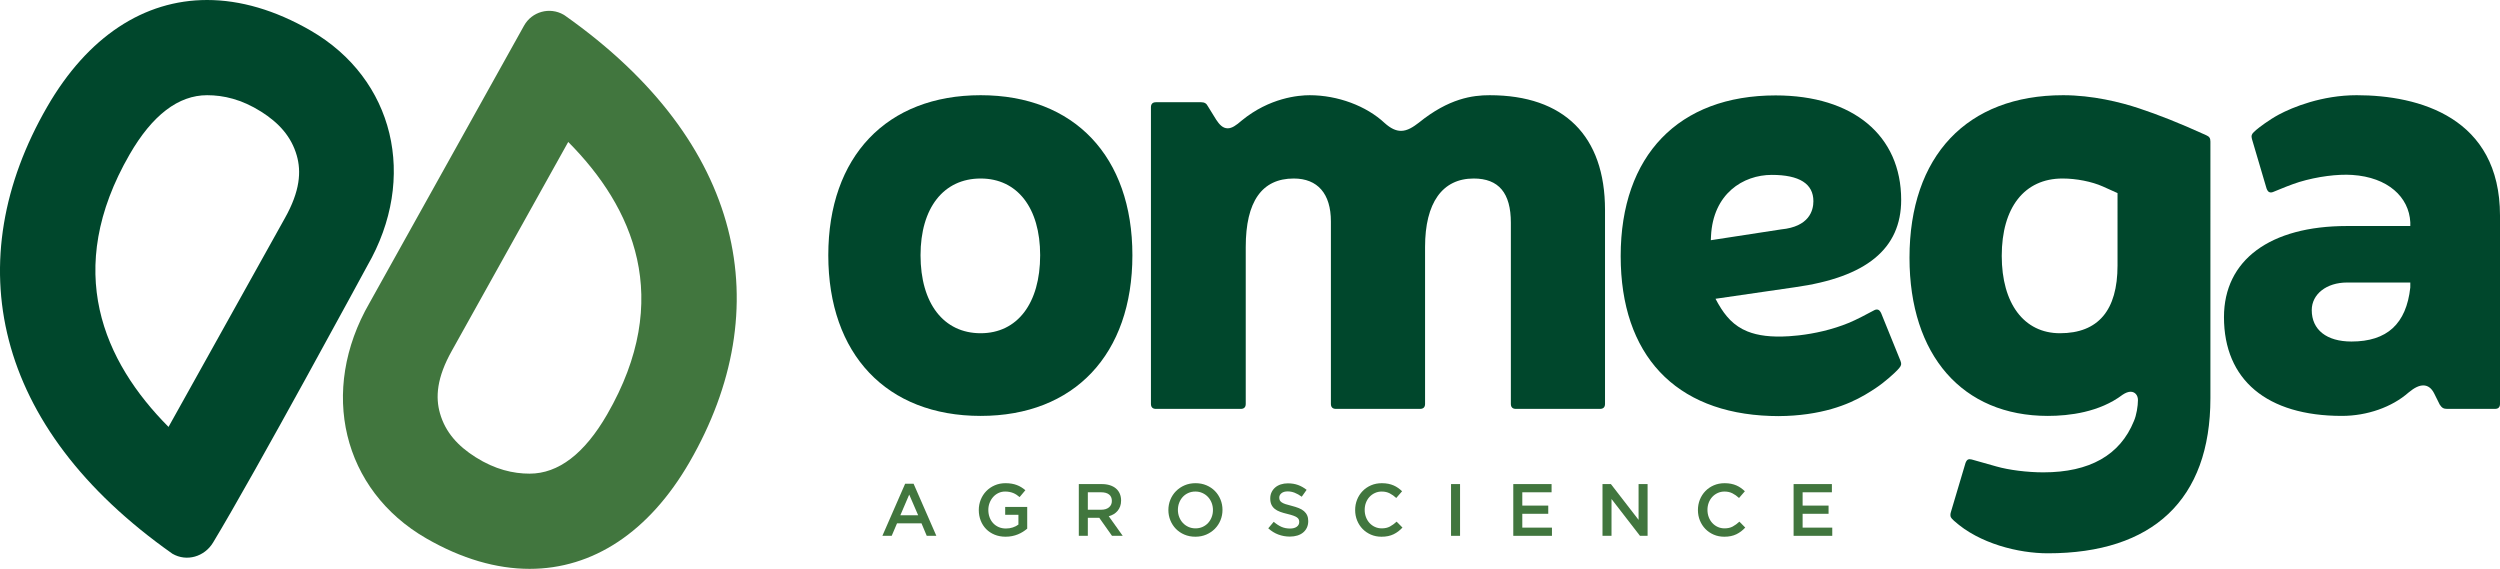 <!-- Generator: Adobe Illustrator 22.0.1, SVG Export Plug-In  -->
<svg version="1.1"
	 xmlns="http://www.w3.org/2000/svg" xmlns:xlink="http://www.w3.org/1999/xlink" xmlns:a="http://ns.adobe.com/AdobeSVGViewerExtensions/3.0/"
	 x="0px" y="0px" width="896.117px" height="203.904px" viewBox="0 0 896.117 203.904"
	 style="enable-background:new 0 0 896.117 203.904;" xml:space="preserve">
<style type="text/css">
	.st0{fill:#41763E;}
	.st1{fill:#00472C;}
</style>
<defs>
</defs>
<g>
	<path class="st0" d="M324.449,173.383l-8.162,18.683h3.339l1.908-4.479h8.771l1.881,4.479h3.445l-8.162-18.683H324.449z
		 M322.726,184.699l3.18-7.42l3.207,7.42H322.726z"/>
	<path class="st0" d="M360.306,184.54h4.744v3.491c-0.566,0.426-1.232,0.768-2.001,1.025s-1.594,0.387-2.478,0.387
		c-0.954,0-1.815-0.169-2.584-0.505s-1.431-0.801-1.987-1.395c-0.557-0.593-0.985-1.296-1.285-2.11
		c-0.301-0.814-0.451-1.699-0.451-2.655c0-0.902,0.154-1.753,0.464-2.549c0.309-0.797,0.733-1.496,1.272-2.098
		c0.539-0.603,1.175-1.075,1.908-1.421c0.732-0.346,1.523-0.518,2.372-0.518c0.583,0,1.117,0.049,1.603,0.146
		s0.932,0.229,1.338,0.397c0.406,0.168,0.795,0.375,1.166,0.623c0.371,0.247,0.733,0.521,1.086,0.821l2.067-2.465
		c-0.477-0.406-0.967-0.764-1.471-1.073c-0.503-0.309-1.038-0.569-1.603-0.781c-0.566-0.213-1.179-0.376-1.842-0.49
		c-0.663-0.115-1.4-0.173-2.213-0.173c-1.396,0-2.681,0.257-3.855,0.769c-1.175,0.513-2.187,1.206-3.034,2.08
		c-0.848,0.875-1.507,1.896-1.975,3.061c-0.468,1.166-0.702,2.403-0.702,3.711c0,1.36,0.229,2.623,0.689,3.789
		s1.108,2.178,1.948,3.034c0.839,0.857,1.851,1.528,3.034,2.014c1.184,0.486,2.5,0.729,3.949,0.729c0.813,0,1.59-0.076,2.332-0.226
		c0.742-0.15,1.435-0.357,2.08-0.623c0.645-0.265,1.246-0.573,1.802-0.927c0.556-0.354,1.064-0.725,1.523-1.113v-7.791h-7.897
		V184.54z"/>
	<path class="st0" d="M399.219,184.289c0.539-0.327,1.002-0.725,1.391-1.193c0.389-0.468,0.693-1.007,0.915-1.616
		c0.221-0.609,0.331-1.303,0.331-2.08c0-0.901-0.159-1.718-0.477-2.451s-0.773-1.352-1.365-1.855
		c-0.592-0.503-1.316-0.892-2.173-1.166c-0.857-0.273-1.815-0.41-2.875-0.41h-8.268v18.55h3.233V185.6h4.093l4.572,6.466h3.842
		l-5.008-7.022C398.083,184.867,398.68,184.616,399.219,184.289z M389.931,182.711v-6.254h4.758c1.223,0,2.171,0.262,2.844,0.785
		s1.01,1.3,1.01,2.328c0,0.959-0.346,1.722-1.037,2.289c-0.691,0.568-1.622,0.852-2.791,0.852H389.931z"/>
	<path class="st0" d="M435.494,176.007c-0.848-0.866-1.864-1.551-3.047-2.054c-1.184-0.504-2.491-0.756-3.922-0.756
		s-2.739,0.257-3.922,0.769c-1.184,0.513-2.209,1.206-3.074,2.08c-0.866,0.875-1.537,1.896-2.014,3.061
		c-0.477,1.166-0.715,2.403-0.715,3.711s0.238,2.544,0.715,3.71s1.14,2.182,1.988,3.047c0.848,0.866,1.864,1.551,3.047,2.054
		c1.184,0.504,2.491,0.756,3.922,0.756c1.431,0,2.738-0.257,3.922-0.769c1.183-0.513,2.208-1.206,3.074-2.08
		c0.865-0.875,1.537-1.896,2.014-3.062s0.715-2.402,0.715-3.71c0-1.307-0.238-2.544-0.715-3.71S436.342,176.873,435.494,176.007z
		 M434.315,185.375c-0.309,0.805-0.738,1.502-1.285,2.094c-0.548,0.592-1.206,1.06-1.974,1.404s-1.612,0.517-2.531,0.517
		c-0.919,0-1.767-0.176-2.544-0.529c-0.778-0.354-1.444-0.831-2.001-1.432c-0.556-0.601-0.989-1.303-1.298-2.106
		c-0.31-0.804-0.464-1.656-0.464-2.558c0-0.9,0.154-1.753,0.464-2.557c0.309-0.804,0.737-1.502,1.285-2.094
		c0.547-0.592,1.206-1.061,1.974-1.404c0.769-0.345,1.612-0.517,2.531-0.517s1.767,0.177,2.544,0.529
		c0.777,0.354,1.444,0.831,2.001,1.432s0.989,1.303,1.298,2.106s0.464,1.656,0.464,2.558
		C434.779,183.718,434.624,184.571,434.315,185.375z"/>
	<path class="st0" d="M467.422,183.228c-0.496-0.433-1.12-0.799-1.873-1.1c-0.753-0.3-1.617-0.574-2.59-0.821
		c-0.886-0.212-1.617-0.415-2.192-0.609c-0.575-0.194-1.027-0.406-1.354-0.637c-0.328-0.229-0.554-0.477-0.678-0.741
		c-0.124-0.266-0.186-0.583-0.186-0.954c0-0.618,0.265-1.144,0.795-1.577c0.53-0.433,1.272-0.649,2.226-0.649
		c0.848,0,1.687,0.164,2.517,0.49c0.831,0.327,1.669,0.8,2.518,1.418l1.749-2.465c-0.954-0.759-1.974-1.338-3.061-1.735
		s-2.31-0.597-3.67-0.597c-0.919,0-1.766,0.129-2.542,0.385c-0.776,0.256-1.439,0.623-1.992,1.1
		c-0.552,0.478-0.985,1.047-1.301,1.709c-0.315,0.663-0.473,1.4-0.473,2.213c0,0.866,0.137,1.6,0.412,2.199
		c0.274,0.602,0.673,1.113,1.196,1.537c0.522,0.425,1.169,0.778,1.939,1.061s1.651,0.539,2.644,0.769
		c0.868,0.212,1.572,0.415,2.112,0.609c0.54,0.194,0.965,0.402,1.275,0.623s0.523,0.463,0.638,0.729
		c0.115,0.265,0.173,0.565,0.173,0.9c0,0.725-0.296,1.299-0.888,1.723c-0.592,0.424-1.391,0.637-2.398,0.637
		c-1.166,0-2.208-0.208-3.127-0.623c-0.919-0.415-1.829-1.012-2.729-1.789l-1.961,2.332c1.113,1.007,2.323,1.754,3.63,2.239
		c1.307,0.485,2.677,0.729,4.107,0.729c0.972,0,1.863-0.123,2.675-0.371c0.811-0.247,1.506-0.609,2.084-1.086
		c0.578-0.478,1.029-1.061,1.354-1.749c0.324-0.689,0.486-1.475,0.486-2.358c0-0.777-0.129-1.453-0.385-2.027
		C468.295,184.165,467.918,183.662,467.422,183.228z"/>
	<path class="st0" d="M498.203,188.74c-0.813,0.434-1.785,0.649-2.915,0.649c-0.884,0-1.701-0.172-2.451-0.517
		c-0.751-0.345-1.4-0.816-1.948-1.418c-0.548-0.6-0.972-1.303-1.272-2.106c-0.301-0.804-0.451-1.665-0.451-2.584
		c0-0.918,0.15-1.775,0.451-2.57c0.3-0.795,0.724-1.488,1.272-2.08c0.547-0.592,1.197-1.061,1.948-1.404
		c0.75-0.345,1.567-0.517,2.451-0.517c1.06,0,2.005,0.212,2.835,0.636c0.83,0.424,1.617,0.98,2.358,1.669l2.094-2.411
		c-0.442-0.424-0.91-0.813-1.405-1.166s-1.033-0.658-1.616-0.914s-1.224-0.455-1.921-0.597c-0.698-0.141-1.471-0.212-2.319-0.212
		c-1.414,0-2.703,0.252-3.869,0.756c-1.166,0.503-2.173,1.192-3.021,2.066c-0.848,0.875-1.507,1.895-1.975,3.061
		c-0.468,1.166-0.702,2.412-0.702,3.737c0,1.343,0.238,2.597,0.715,3.763s1.135,2.178,1.975,3.034
		c0.839,0.857,1.833,1.533,2.981,2.027s2.402,0.742,3.763,0.742c0.865,0,1.656-0.076,2.372-0.226
		c0.716-0.15,1.374-0.371,1.974-0.662c0.601-0.292,1.162-0.637,1.683-1.034c0.521-0.397,1.02-0.852,1.497-1.364l-2.093-2.12
		C499.82,187.72,499.016,188.307,498.203,188.74z"/>
	<rect x="520.119" y="173.516" class="st0" width="3.233" height="18.55"/>
	<polygon class="st0" points="545.664,184.168 554.966,184.168 554.966,181.227 545.664,181.227 545.664,176.458 556.158,176.458 
		556.158,173.516 542.431,173.516 542.431,192.066 556.291,192.066 556.291,189.125 545.664,189.125 	"/>
	<polygon class="st0" points="587.341,186.342 577.424,173.516 574.409,173.516 574.409,192.066 577.642,192.066 577.642,178.869 
		587.849,192.066 590.574,192.066 590.574,173.516 587.341,173.516 	"/>
	<path class="st0" d="M621.07,188.74c-0.813,0.434-1.785,0.649-2.915,0.649c-0.884,0-1.701-0.172-2.451-0.517
		c-0.751-0.345-1.4-0.816-1.948-1.418c-0.548-0.6-0.972-1.303-1.272-2.106c-0.301-0.804-0.451-1.665-0.451-2.584
		c0-0.918,0.15-1.775,0.451-2.57c0.3-0.795,0.724-1.488,1.272-2.08c0.547-0.592,1.197-1.061,1.948-1.404
		c0.75-0.345,1.567-0.517,2.451-0.517c1.06,0,2.005,0.212,2.835,0.636c0.83,0.424,1.617,0.98,2.358,1.669l2.094-2.411
		c-0.442-0.424-0.91-0.813-1.405-1.166s-1.033-0.658-1.616-0.914s-1.224-0.455-1.921-0.597c-0.698-0.141-1.471-0.212-2.319-0.212
		c-1.414,0-2.703,0.252-3.869,0.756c-1.166,0.503-2.173,1.192-3.021,2.066c-0.848,0.875-1.507,1.895-1.975,3.061
		c-0.468,1.166-0.702,2.412-0.702,3.737c0,1.343,0.238,2.597,0.715,3.763s1.135,2.178,1.975,3.034
		c0.839,0.857,1.833,1.533,2.981,2.027s2.402,0.742,3.763,0.742c0.865,0,1.656-0.076,2.372-0.226
		c0.716-0.15,1.374-0.371,1.974-0.662c0.601-0.292,1.162-0.637,1.683-1.034c0.521-0.397,1.02-0.852,1.497-1.364l-2.093-2.12
		C622.686,187.72,621.883,188.307,621.07,188.74z"/>
	<polygon class="st0" points="646.141,184.168 655.443,184.168 655.443,181.227 646.141,181.227 646.141,176.458 656.635,176.458 
		656.635,173.516 642.908,173.516 642.908,192.066 656.768,192.066 656.768,189.125 646.141,189.125 	"/>
	<path class="st1" d="M844.735,34.127c-12.417,0-22.941,4.29-27.908,6.953c-3.498,1.876-7.091,4.616-8.139,5.52
		c-0.203,0.175-0.788,0.727-0.788,0.727c-0.844,0.797-0.995,1.39-0.716,2.388c0.006,0.025-0.001,0.049,0.007,0.075l5.242,17.757
		c0.532,1.422,1.173,1.401,1.516,1.437c0.212,0.022,0.567-0.053,0.782-0.145c2.503-1.064,6.939-2.845,9.41-3.595
		c6.57-1.993,13.798-2.882,19.034-2.537c12.76,0.84,20.329,7.92,20.793,16.985v1.325h-22.697c-27.611,0-44.095,12.209-44.095,32.659
		c0,22.499,15.405,35.403,42.265,35.403c9.033,0,17.972-3.137,23.945-8.419c2.075-1.71,3.736-2.507,5.227-2.507
		c1.642,0,2.961,0.975,3.922,2.895l1.983,3.988c0.789,1.185,1.388,1.527,2.666,1.527h17.156c1.163,0,1.778-0.615,1.778-1.779V77.307
		C896.117,42.07,867.085,34.127,844.735,34.127z M863.961,103.054c-1.422,13.031-8.32,19.365-21.088,19.365
		c-8.913,0-14.234-4.209-14.234-11.26c0-5.729,5.313-9.888,12.633-9.888h22.697L863.961,103.054z"/>
	<path class="st1" d="M351.516,34.126c-33.688,0-54.617,21.98-54.617,57.362c0,35.523,20.928,57.591,54.617,57.591
		c33.548,0,54.389-22.068,54.389-57.591C405.906,56.106,385.065,34.126,351.516,34.126z M351.516,119.446
		c-13.295,0-21.553-10.713-21.553-27.957c0-16.963,8.258-27.501,21.553-27.501c13.153,0,21.325,10.538,21.325,27.501
		C372.842,108.733,364.67,119.446,351.516,119.446z"/>
	<path class="st1" d="M575.313,144.784V75.248c0-26.517-14.685-41.121-41.35-41.121c-6.147,0-14.582,1.114-25.351,9.818
		c-1.958,1.497-4.065,2.96-6.417,2.96c-1.869,0-3.729-0.887-5.876-2.808c-6.56-6.149-16.852-9.969-26.861-9.969
		c-4,0-14.385,0.887-24.374,9.082c-1.965,1.718-3.489,2.784-5.018,2.784c-1.82,0-3.037-1.452-4.105-3.055l-3.027-4.898
		c-0.483-0.968-1.211-1.398-2.361-1.398h-16.241c-1.164,0-1.779,0.615-1.779,1.779v106.363c0,1.164,0.615,1.779,1.779,1.779h30.422
		c1.163,0,1.778-0.615,1.778-1.779V88.514c0-16.275,5.79-24.527,17.207-24.527c8.588,0,13.318,5.461,13.318,15.377v65.419
		c0,1.164,0.615,1.779,1.779,1.779h30.194c1.164,0,1.779-0.615,1.779-1.779V88.514c0-15.816,6.192-24.527,17.435-24.527
		c8.962,0,13.319,5.179,13.319,15.834v64.962c0,1.164,0.615,1.779,1.778,1.779h30.194
		C574.698,146.563,575.313,145.947,575.313,144.784z"/>
	<path class="st1" d="M790.779,48.452c-9.966-4.525-17.075-7.29-24.023-9.61c-6.643-2.218-16.747-4.716-27.229-4.716
		c-34.486,0-55.074,21.786-55.074,58.277c0,34.958,19,56.676,49.584,56.676c7.655,0,18.506-1.307,26.786-7.576
		c1.092-0.728,2.038-1.083,2.89-1.083c1.548,0,2.629,1.23,2.629,2.993c0,2.064-0.517,5.419-1.46,7.54
		c-4.943,12.181-15.86,18.358-32.445,18.358c-5.728,0-12.321-0.825-16.794-2.102l-8.885-2.508c-0.27-0.067-0.515-0.102-0.728-0.102
		c-0.347,0-0.991,0-1.499,1.348l-5.244,17.615c-0.228,0.685-0.211,1.425-0.017,1.812c0.18,0.361,0.448,0.67,1.167,1.32
		c9.049,8.171,23.105,11.631,33.602,11.631c37.581,0,58.277-19.199,58.277-55.599V50.772
		C792.315,49.484,791.953,48.985,790.779,48.452z M759.022,95.148c0,16.123-6.944,24.298-20.639,24.298
		c-12.871,0-20.866-10.625-20.866-27.729c0-17.364,8.143-27.73,21.781-27.73c4.954,0,10.486,1.091,14.443,2.85l5.28,2.376V95.148z"
		/>
	<path class="st0" d="M202.493,5.569c-0.141-0.1-0.287-0.193-0.436-0.28c-4.994-2.905-11.4-1.147-14.213,3.899l-55.396,99.403
		c-18.226,31.568-9.678,67.056,20.321,84.375c12.706,7.336,25.225,10.938,37.077,10.938c22.59,0,42.775-13.072,57.331-38.284
		C278.935,110.614,267.003,51.077,202.493,5.569z M217.623,148.557c-8.13,14.081-17.476,21.221-27.777,21.221
		c-5.88,0-12.365-1.471-19.364-5.894c-6.267-3.961-10.815-8.849-12.779-15.752c-1.609-5.656-1.245-12.647,4.3-22.477l41.676-74.777
		C226.927,74.272,241.606,107.017,217.623,148.557z"/>
	<path class="st1" d="M111.316,10.938C98.61,3.602,86.092,0,74.24,0C51.65,0,31.465,13.072,16.909,38.284
		c-31.793,55.067-19.8,114.674,44.896,160.202c5.117,2.977,11.498,1.07,14.562-3.995c14.951-24.712,55.27-99.177,55.27-99.177
		C149.863,63.745,141.315,28.257,111.316,10.938z M102.083,78.25l-41.676,74.777c-23.248-23.395-37.927-56.139-13.943-97.68
		c8.13-14.081,17.475-21.221,27.776-21.221c5.88,0,12.366,1.471,19.364,5.894c6.267,3.961,10.815,8.849,12.779,15.752
		C107.993,61.429,107.628,68.42,102.083,78.25z"/>
	<path class="st1" d="M681.47,71.66c0-23.106-17.247-37.461-45.01-37.461c-34.773,0-55.532,21.529-55.532,57.591
		c0,35.424,19.51,56.163,53.663,57.307c0.924,0.036,1.843,0.05,2.757,0.05c0.086,0,0.169,0.005,0.256,0.005
		c0.025,0,0.057-0.008,0.082-0.008c3.561-0.014,7.028-0.278,10.273-0.74c12.682-1.808,19.863-6.265,24.546-9.403
		c3.298-2.21,6.605-5.289,7.559-6.291c0.185-0.194,0.713-0.801,0.713-0.801c0.762-0.876,0.854-1.481,0.479-2.446
		c-0.008-0.025-0.004-0.049-0.015-0.073l-6.956-17.159c-0.669-1.363-1.304-1.279-1.65-1.281c-0.213-0.002-0.559,0.109-0.764,0.221
		c-2.387,1.304-6.627,3.511-9.013,4.499c-6.211,2.572-12.681,3.917-17.845,4.512c-0.202,0.023-0.404,0.045-0.607,0.066
		c-1.056,0.113-2.08,0.206-3.057,0.27c-0.037,0.003-0.072,0.004-0.109,0.006c-6.394,0.406-11.133-0.231-14.813-1.703
		c-0.027-0.011-0.054-0.022-0.081-0.033c-0.57-0.231-1.113-0.484-1.635-0.755c-0.041-0.021-0.083-0.04-0.123-0.061
		c-1.078-0.57-2.054-1.225-2.952-1.956c-0.08-0.065-0.157-0.136-0.237-0.203c-0.374-0.315-0.737-0.64-1.084-0.982
		c-0.057-0.056-0.114-0.114-0.171-0.171c-1.585-1.597-2.911-3.475-4.128-5.576c-0.086-0.153-0.177-0.297-0.262-0.454
		c-0.283-0.502-0.562-1.011-0.836-1.536l28.466-4.135C669.012,99.392,681.47,89.155,681.47,71.66z M613.237,86.103l0.069-1.461
		c0.723-15.166,11.46-21.954,21.781-21.954c9.9,0,14.919,3.172,14.919,9.43c0,3.357-1.507,9.134-11.534,10.102L613.237,86.103z"/>
</g>
</svg>